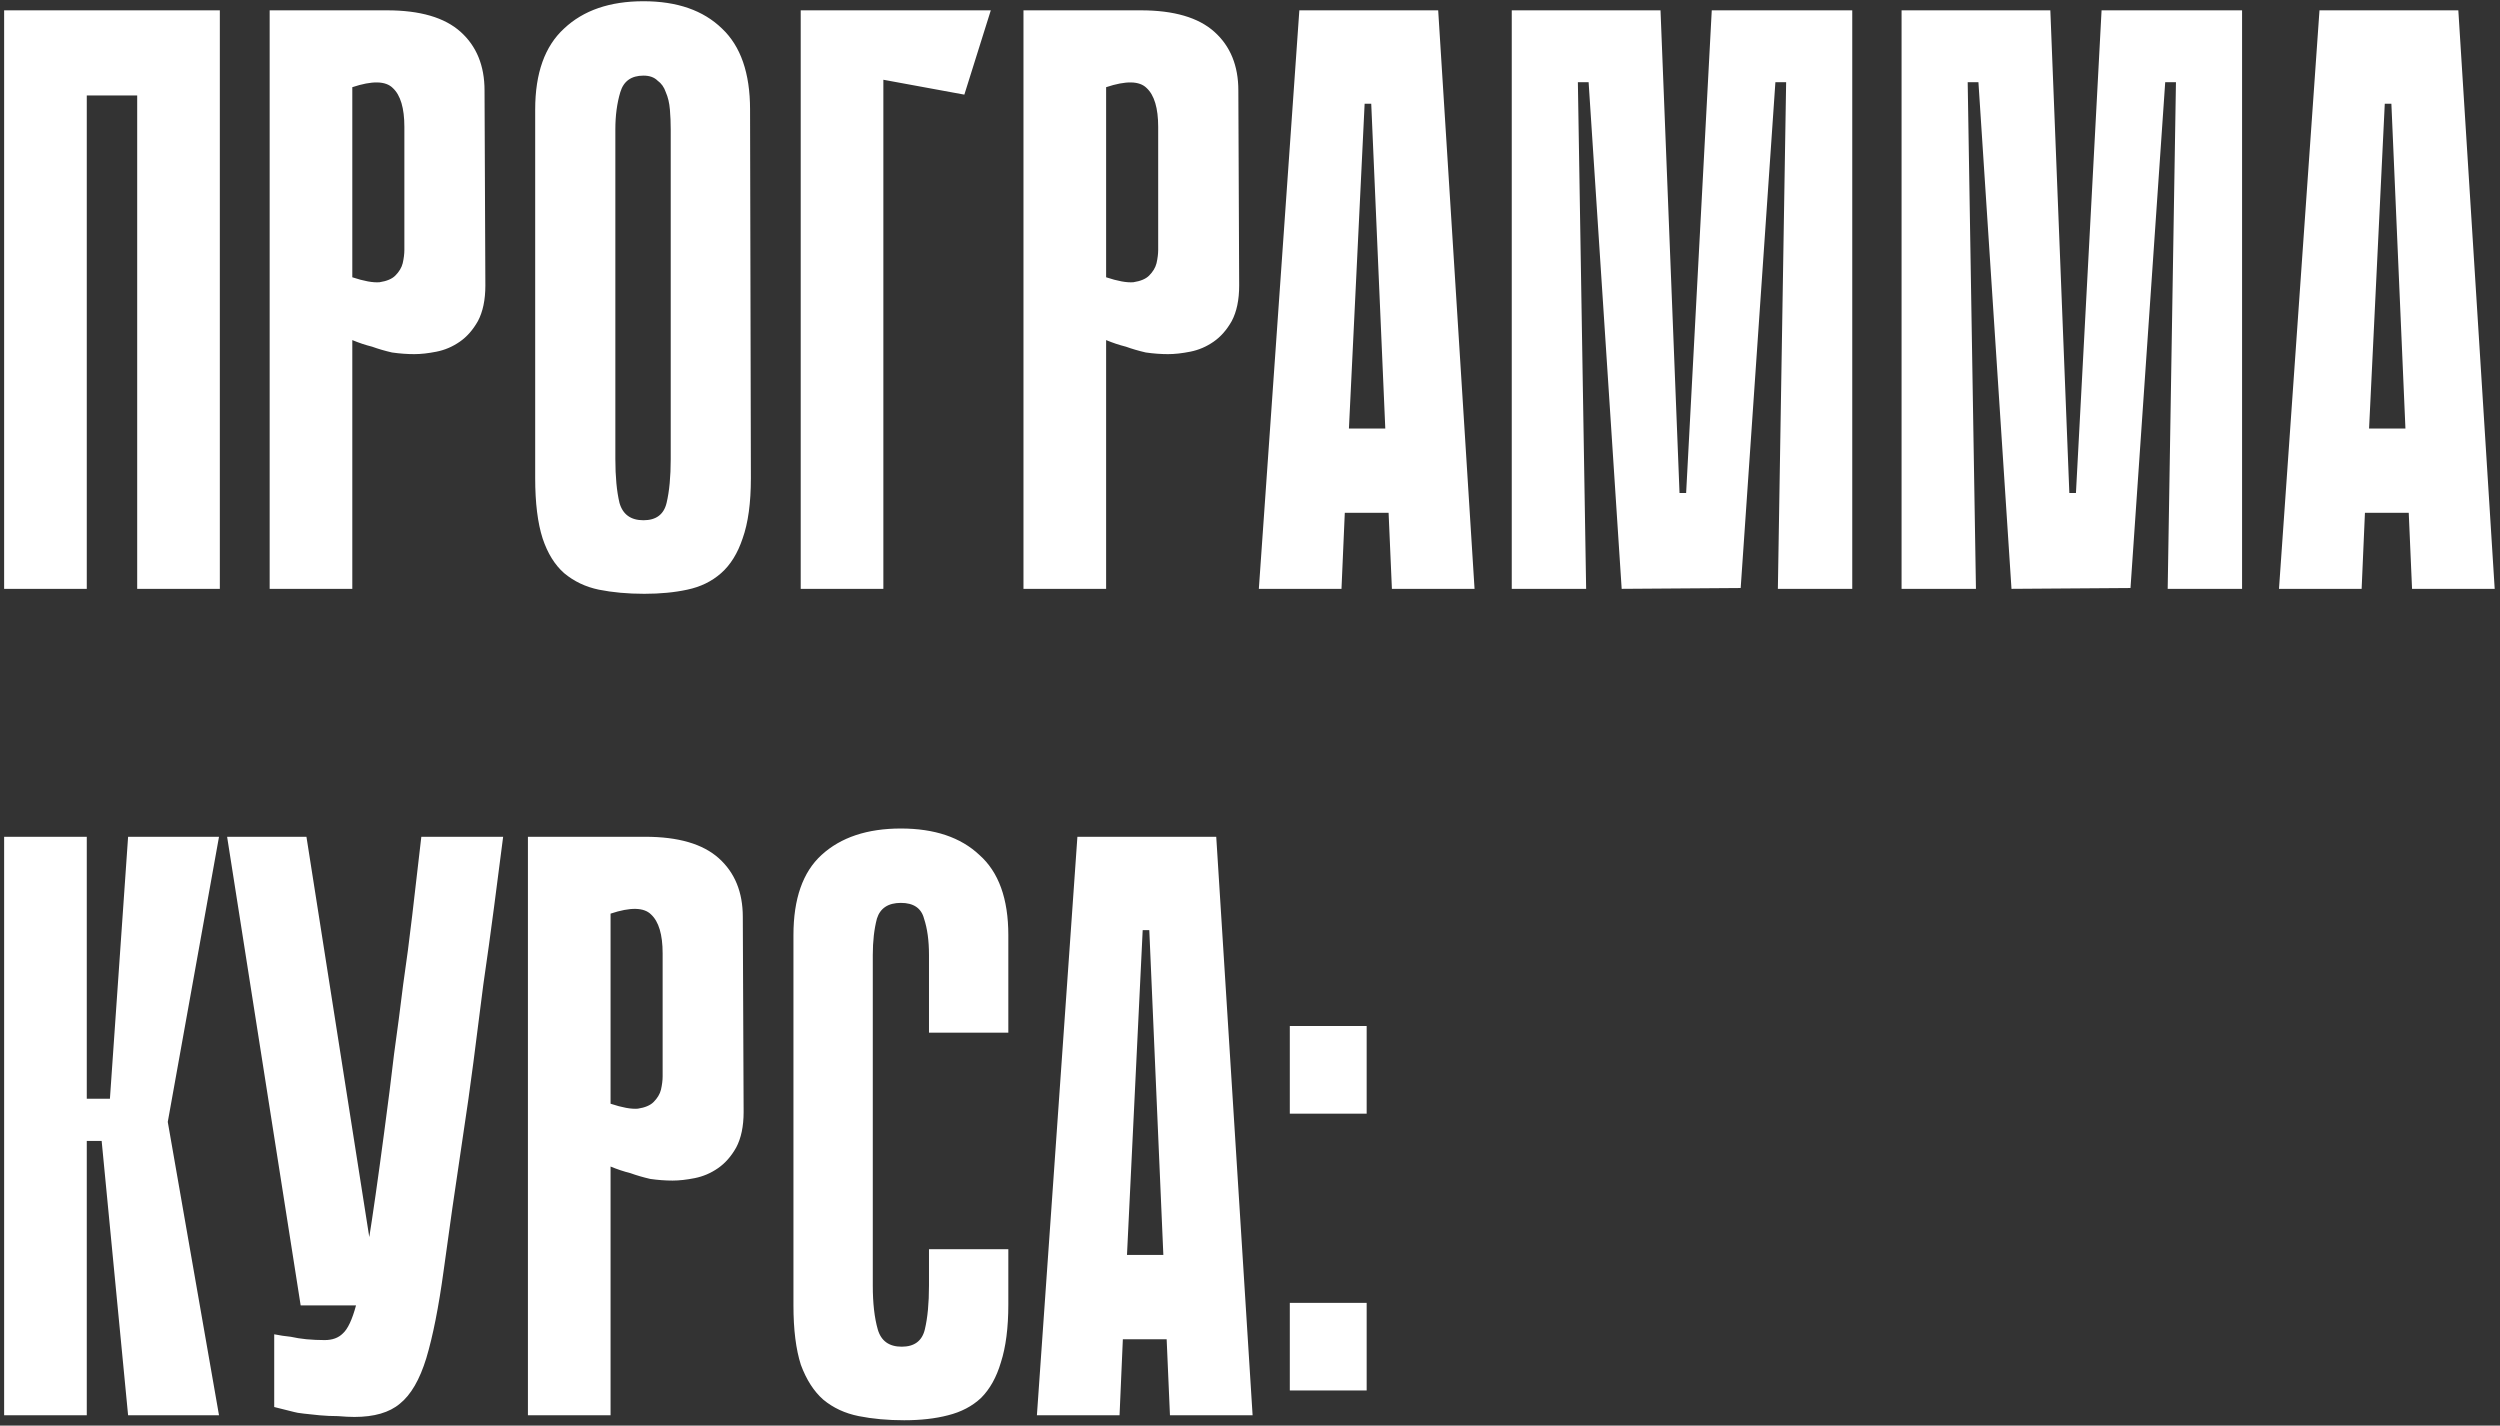 <?xml version="1.0" encoding="UTF-8"?> <svg xmlns="http://www.w3.org/2000/svg" width="242" height="138" viewBox="0 0 242 138" fill="none"><rect x="0" y="0" width="242" height="138" fill="#333333" stroke="none"/> <path d="M13.28 1H21.28V57H13.28V1ZM0.4 1H8.4V57H0.4V1ZM20.48 9.24H5.28V1H20.48V9.24ZM34.103 32.92V57H26.103V1H37.463C40.663 1 43.036 1.693 44.583 3.08C46.13 4.467 46.903 6.36 46.903 8.76L46.983 27.64C46.983 29.027 46.743 30.173 46.263 31.08C45.783 31.933 45.197 32.6 44.503 33.08C43.81 33.56 43.063 33.88 42.263 34.04C41.463 34.2 40.743 34.28 40.103 34.28C39.41 34.28 38.69 34.227 37.943 34.12C37.25 33.96 36.61 33.773 36.023 33.56C35.383 33.4 34.743 33.187 34.103 32.92ZM34.103 8.44V26.84C35.223 27.213 36.103 27.373 36.743 27.32C37.437 27.213 37.943 27 38.263 26.68C38.636 26.307 38.877 25.907 38.983 25.48C39.09 25 39.143 24.573 39.143 24.2V12.28C39.143 10.467 38.77 9.213 38.023 8.52C37.33 7.827 36.023 7.8 34.103 8.44ZM72.686 46.28C72.686 48.68 72.42 50.627 71.886 52.12C71.406 53.56 70.713 54.68 69.806 55.48C68.9 56.28 67.806 56.813 66.526 57.08C65.3 57.347 63.913 57.48 62.366 57.48C60.766 57.48 59.3 57.347 57.966 57.08C56.686 56.813 55.566 56.28 54.606 55.48C53.7 54.68 53.006 53.56 52.526 52.12C52.046 50.627 51.806 48.68 51.806 46.28V10.6C51.806 7.08 52.74 4.467 54.606 2.76C56.473 1 59.033 0.12 62.286 0.12C65.54 0.12 68.073 1 69.886 2.76C71.7 4.467 72.606 7.08 72.606 10.6L72.686 46.28ZM62.286 7.32C61.113 7.32 60.366 7.853 60.046 8.92C59.726 9.987 59.566 11.187 59.566 12.52V44.44C59.566 46.147 59.7 47.56 59.966 48.68C60.286 49.8 61.06 50.36 62.286 50.36C63.513 50.36 64.26 49.8 64.526 48.68C64.793 47.56 64.926 46.147 64.926 44.44V12.52C64.926 11.88 64.9 11.24 64.846 10.6C64.793 9.96 64.66 9.4 64.446 8.92C64.286 8.44 64.02 8.067 63.646 7.8C63.326 7.48 62.873 7.32 62.286 7.32ZM77.509 1H95.909L93.349 9.16L85.509 7.72V57H77.509V1ZM107.072 32.92V57H99.072V1H110.432C113.632 1 116.005 1.693 117.552 3.08C119.099 4.467 119.872 6.36 119.872 8.76L119.952 27.64C119.952 29.027 119.712 30.173 119.232 31.08C118.752 31.933 118.165 32.6 117.472 33.08C116.779 33.56 116.032 33.88 115.232 34.04C114.432 34.2 113.712 34.28 113.072 34.28C112.379 34.28 111.659 34.227 110.912 34.12C110.219 33.96 109.579 33.773 108.992 33.56C108.352 33.4 107.712 33.187 107.072 32.92ZM107.072 8.44V26.84C108.192 27.213 109.072 27.373 109.712 27.32C110.405 27.213 110.912 27 111.232 26.68C111.605 26.307 111.845 25.907 111.952 25.48C112.059 25 112.112 24.573 112.112 24.2V12.28C112.112 10.467 111.739 9.213 110.992 8.52C110.299 7.827 108.992 7.8 107.072 8.44ZM142.736 57H134.736L134.416 49.64H130.176L129.856 57H121.856L125.776 1H139.216L142.736 57ZM134.096 41.48L132.736 10.04H132.096L130.576 41.48H134.096ZM172.098 57L172.898 7.96H171.858L168.498 56.92L156.978 57L153.778 7.96H152.738L153.538 57H146.338V1H160.738L162.578 47.72H163.218L165.698 1H179.298V57H172.098ZM209.832 57L210.632 7.96H209.592L206.232 56.92L194.712 57L191.512 7.96H190.472L191.272 57H184.072V1H198.472L200.312 47.72H200.952L203.432 1H217.032V57H209.832ZM241.486 57H233.486L233.166 49.64H228.926L228.606 57H220.606L224.526 1H237.966L241.486 57ZM232.846 41.48L231.486 10.04H230.846L229.326 41.48H232.846ZM8.4 106.36H10.64L12.4 81H21.2L16.24 108.6L21.2 137H12.4L9.84 110.44H8.4V106.36ZM0.4 81H8.4V137H0.4V81ZM48.704 81C48.438 83.08 48.144 85.347 47.824 87.8C47.504 90.253 47.158 92.76 46.784 95.32C46.464 97.88 46.144 100.387 45.824 102.84C45.504 105.293 45.184 107.56 44.864 109.64C44.064 114.973 43.424 119.427 42.944 123C42.464 126.52 41.904 129.347 41.264 131.48C40.624 133.56 39.771 135.027 38.704 135.88C37.691 136.733 36.224 137.16 34.304 137.16C33.878 137.16 33.344 137.133 32.704 137.08C32.118 137.08 31.531 137.053 30.944 137C30.411 136.947 29.904 136.893 29.424 136.84C28.944 136.787 28.624 136.733 28.464 136.68L26.544 136.2V129.16C27.078 129.267 27.611 129.347 28.144 129.4C28.624 129.507 29.131 129.587 29.664 129.64C30.251 129.693 30.838 129.72 31.424 129.72C32.171 129.72 32.758 129.507 33.184 129.08C33.664 128.653 34.091 127.747 34.464 126.36C34.891 124.92 35.291 122.893 35.664 120.28C36.091 117.613 36.598 114.067 37.184 109.64C37.558 106.867 37.878 104.333 38.144 102.04C38.464 99.747 38.758 97.507 39.024 95.32C39.344 93.133 39.638 90.893 39.904 88.6C40.171 86.307 40.464 83.773 40.784 81H48.704ZM29.104 126.36L21.984 81H29.664L36.784 126.36H29.104ZM59.103 112.92V137H51.103V81H62.463C65.663 81 68.037 81.693 69.583 83.08C71.13 84.467 71.903 86.36 71.903 88.76L71.983 107.64C71.983 109.027 71.743 110.173 71.263 111.08C70.783 111.933 70.197 112.6 69.503 113.08C68.81 113.56 68.063 113.88 67.263 114.04C66.463 114.2 65.743 114.28 65.103 114.28C64.41 114.28 63.69 114.227 62.943 114.12C62.25 113.96 61.61 113.773 61.023 113.56C60.383 113.4 59.743 113.187 59.103 112.92ZM59.103 88.44V106.84C60.223 107.213 61.103 107.373 61.743 107.32C62.437 107.213 62.943 107 63.263 106.68C63.636 106.307 63.877 105.907 63.983 105.48C64.09 105 64.143 104.573 64.143 104.2V92.28C64.143 90.467 63.77 89.213 63.023 88.52C62.33 87.827 61.023 87.8 59.103 88.44ZM89.926 120.92H97.606V126.28C97.606 128.52 97.366 130.387 96.886 131.88C96.46 133.32 95.82 134.467 94.966 135.32C94.113 136.12 93.046 136.68 91.766 137C90.54 137.32 89.126 137.48 87.526 137.48C85.926 137.48 84.46 137.347 83.126 137.08C81.793 136.813 80.646 136.28 79.686 135.48C78.78 134.68 78.06 133.56 77.526 132.12C77.046 130.627 76.806 128.707 76.806 126.36V90.52C76.806 87 77.713 84.413 79.526 82.76C81.393 81.053 83.953 80.2 87.206 80.2C90.46 80.2 92.993 81.053 94.806 82.76C96.673 84.413 97.606 87 97.606 90.52V99.96H89.926V92.44C89.926 91.053 89.766 89.88 89.446 88.92C89.18 87.907 88.433 87.4 87.206 87.4C85.98 87.4 85.206 87.907 84.886 88.92C84.62 89.933 84.486 91.107 84.486 92.44V124.44C84.486 126.147 84.646 127.56 84.966 128.68C85.286 129.8 86.06 130.36 87.286 130.36C88.513 130.36 89.26 129.8 89.526 128.68C89.793 127.56 89.926 126.147 89.926 124.44V120.92ZM121.252 137H113.252L112.932 129.64H108.692L108.372 137H100.372L104.292 81H117.732L121.252 137ZM112.612 121.48L111.252 90.04H110.612L109.092 121.48H112.612ZM124.853 107.8V99.32H132.293V107.8H124.853ZM124.853 134.6V126.12H132.293V134.6H124.853Z" fill="white"></path> </svg> 